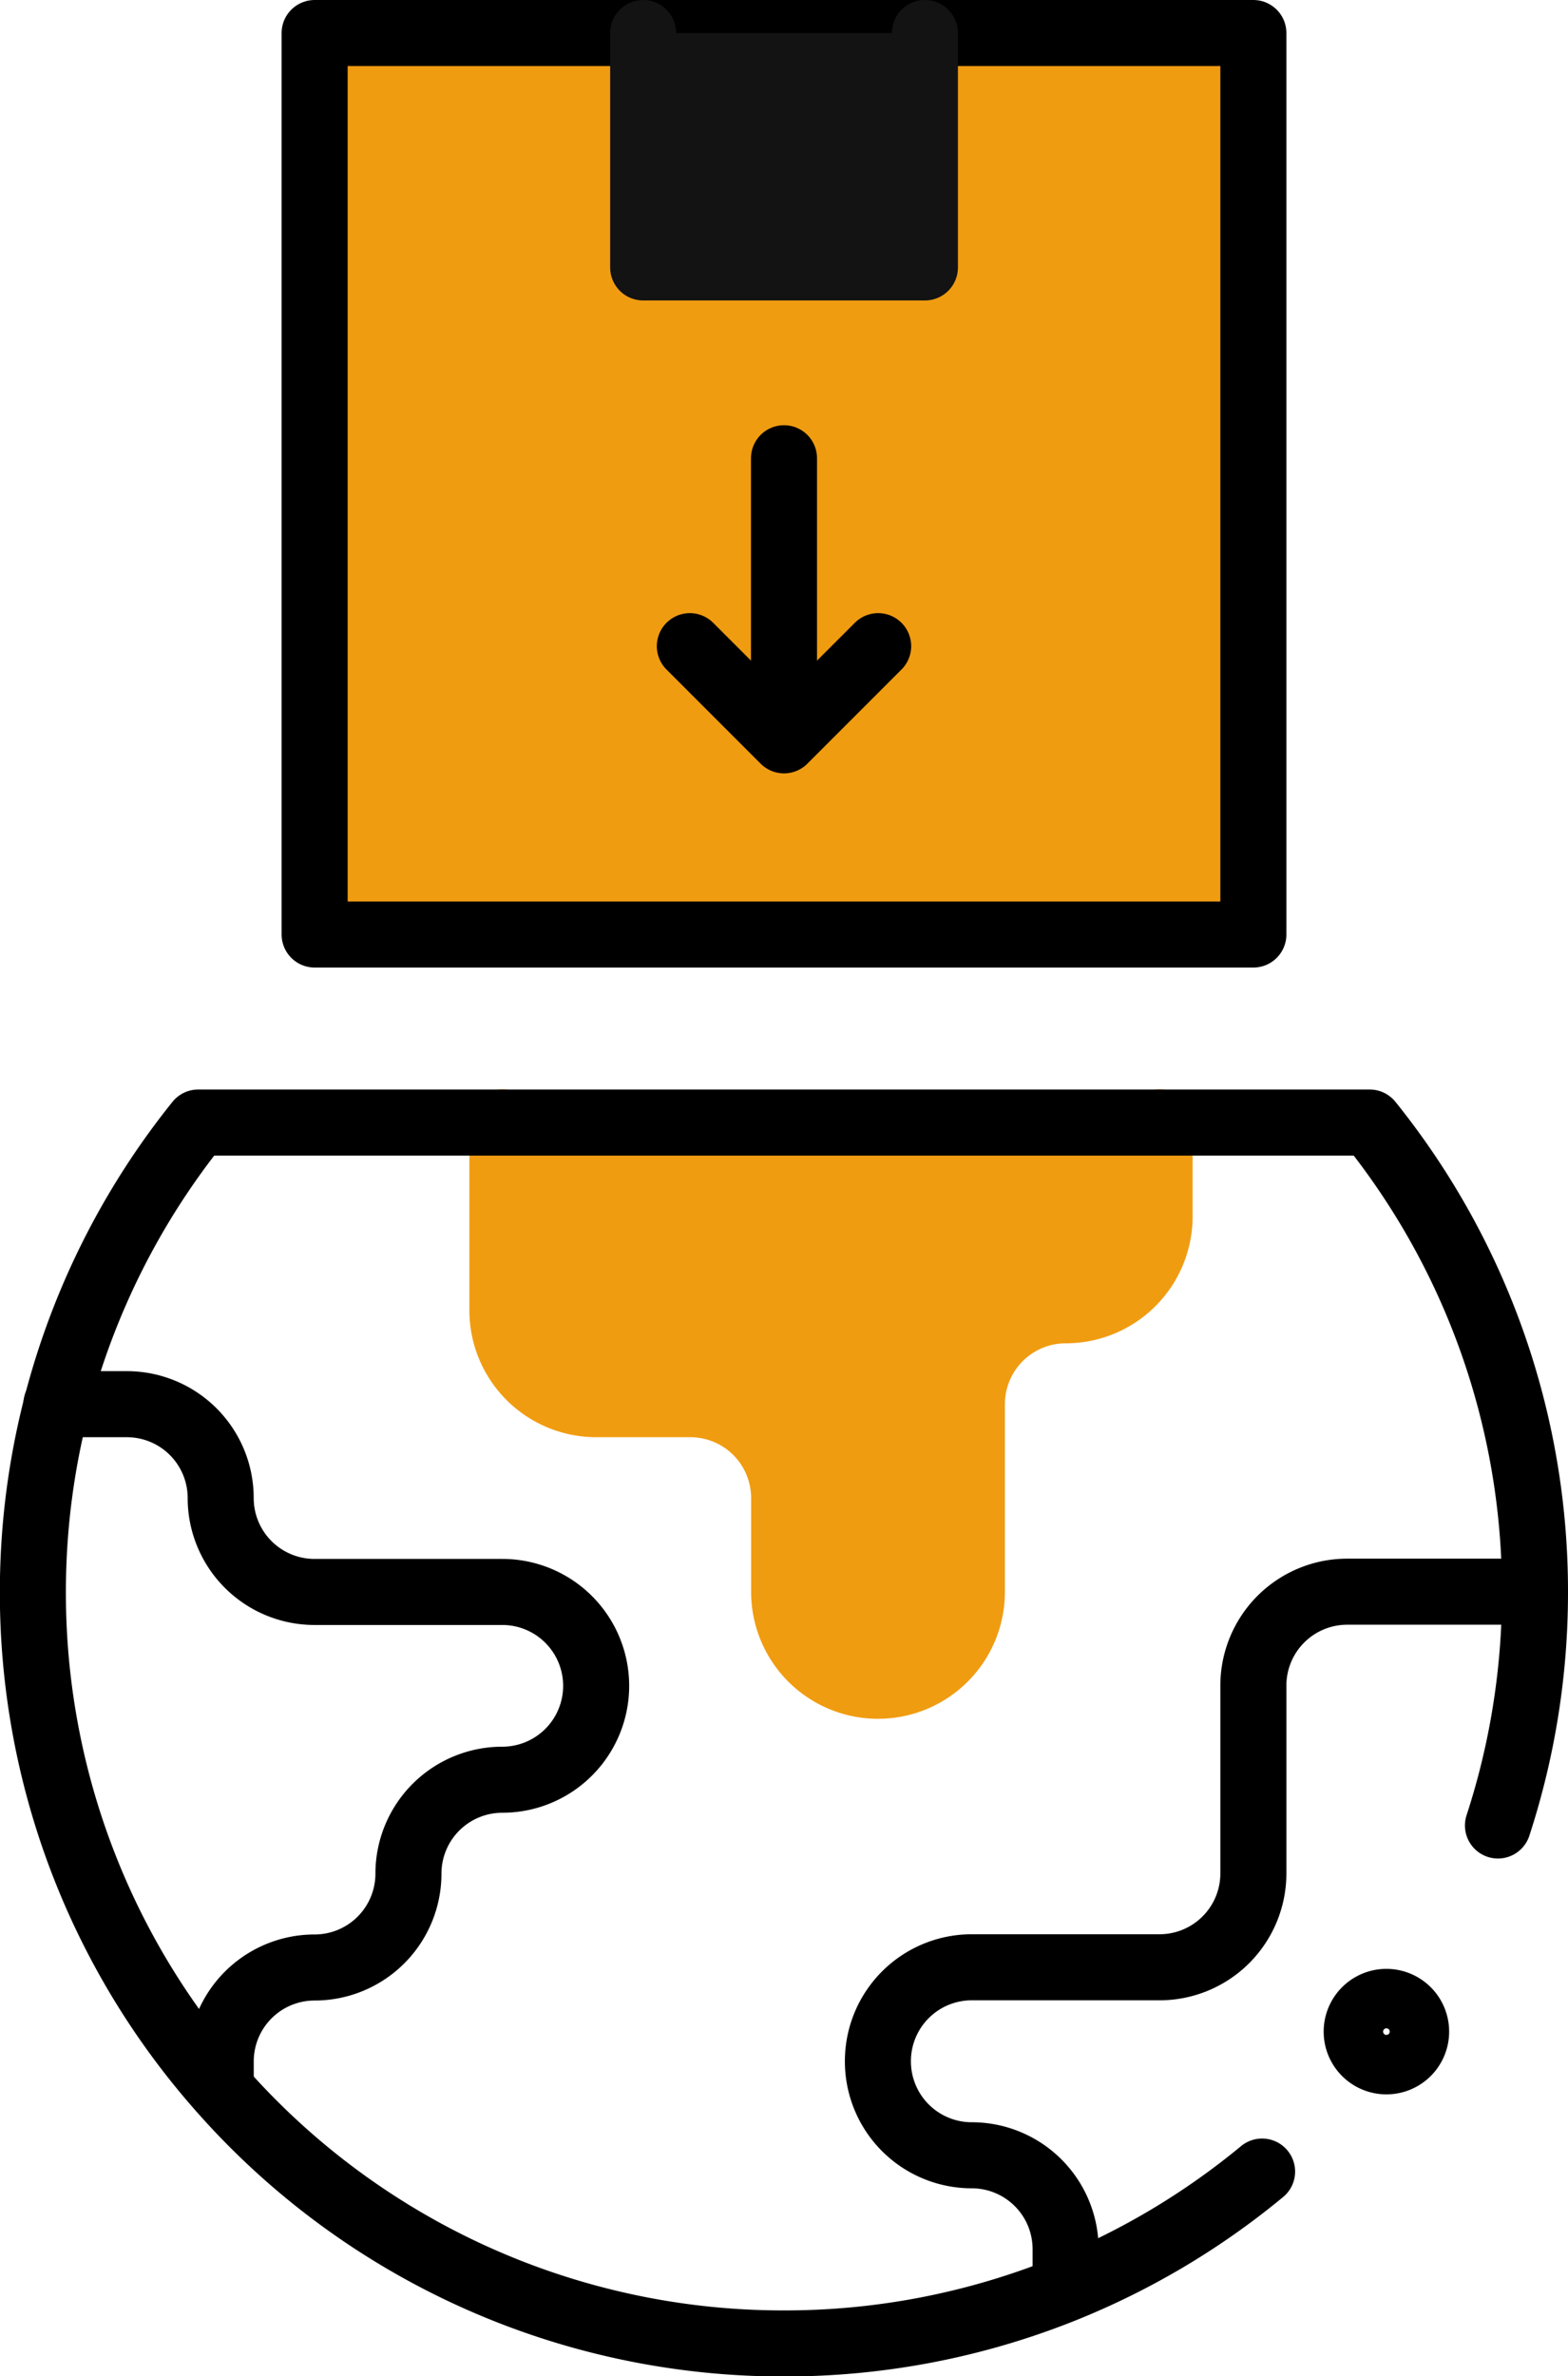 <svg xmlns="http://www.w3.org/2000/svg" width="35.618" height="53.956" viewBox="0 0 35.618 53.956"><g transform="translate(0.75 0.75)"><path d="M-159.472,0h7.463V20.471h-21.324V0Z" transform="translate(179.73)" fill="#f09c11" stroke="#000" stroke-linecap="round" stroke-linejoin="round" stroke-miterlimit="10" stroke-width="1.5"/><g transform="translate(13.86 0)"><path d="M-73.6,0V5.323H-80V0" transform="translate(80)" fill="#131313" stroke="#131313" stroke-linecap="round" stroke-linejoin="round" stroke-miterlimit="10" stroke-width="1.5"/></g><g transform="translate(14.92 13.923)"><path d="M0-26.667l2.139,2.139,2.139-2.139" transform="translate(0 26.667)" fill="none" stroke="#000" stroke-linecap="round" stroke-linejoin="round" stroke-miterlimit="10" stroke-width="1.5"/></g><g transform="translate(17.059 9.656)"><path d="M0-54.045V-60" transform="translate(0 60)" fill="none" stroke="#000" stroke-linecap="round" stroke-linejoin="round" stroke-miterlimit="10" stroke-width="1.5"/></g><g transform="translate(10.662 24.736)"><path d="M0,0V4.265A2.132,2.132,0,0,0,2.132,6.4H4.265A2.132,2.132,0,0,1,6.4,8.53v2.132a2.132,2.132,0,0,0,4.265,0V6.4a2.132,2.132,0,0,1,2.132-2.132,2.132,2.132,0,0,0,2.132-2.132V0" fill="#f09c11" stroke="#f09c11" stroke-linecap="round" stroke-linejoin="round" stroke-miterlimit="10" stroke-width="1.5"/></g><g transform="translate(19.191 35.397)"><path d="M-49.068-182.007v-.892a2.132,2.132,0,0,0-2.132-2.132,2.132,2.132,0,0,1-2.132-2.132A2.132,2.132,0,0,1-51.2-189.3h4.265a2.132,2.132,0,0,0,2.132-2.132v-4.265a2.132,2.132,0,0,1,2.132-2.132h4.265" transform="translate(53.333 197.826)" fill="none" stroke="#000" stroke-linecap="round" stroke-linejoin="round" stroke-miterlimit="10" stroke-width="1.5"/></g><g transform="translate(0.537 31.133)"><path d="M-42.886-178.891v-.622a2.132,2.132,0,0,1,2.132-2.132,2.132,2.132,0,0,0,2.132-2.132,2.132,2.132,0,0,1,2.132-2.132,2.132,2.132,0,0,0,2.132-2.132,2.132,2.132,0,0,0-2.132-2.132h-4.265a2.132,2.132,0,0,1-2.132-2.132,2.132,2.132,0,0,0-2.132-2.132h-1.6" transform="translate(46.613 194.44)" fill="none" stroke="#000" stroke-linecap="round" stroke-linejoin="round" stroke-miterlimit="10" stroke-width="1.5"/></g><g transform="translate(30.067 44.709)"><path d="M-25.316-12.658a.675.675,0,0,1-.675.675.675.675,0,0,1-.675-.675.675.675,0,0,1,.675-.675.675.675,0,0,1,.675.675" transform="translate(26.667 13.333)" fill="none" stroke="#000" stroke-width="1.5"/></g><g transform="translate(0 24.736)"><path d="M-382.875-183.7a17.045,17.045,0,0,0,.841-5.3,16.974,16.974,0,0,0-3.754-10.662H-412.4a17.04,17.04,0,0,0-3.214,6.4,16.99,16.99,0,0,0-.541,4.265,17,17,0,0,0,4.265,11.283,17.017,17.017,0,0,0,12.794,5.776,17.011,17.011,0,0,0,6.4-1.24,17.042,17.042,0,0,0,4.463-2.663" transform="translate(416.152 199.667)" fill="none" stroke="#000" stroke-linecap="round" stroke-linejoin="round" stroke-miterlimit="10" stroke-width="1.5"/></g></g></svg>
